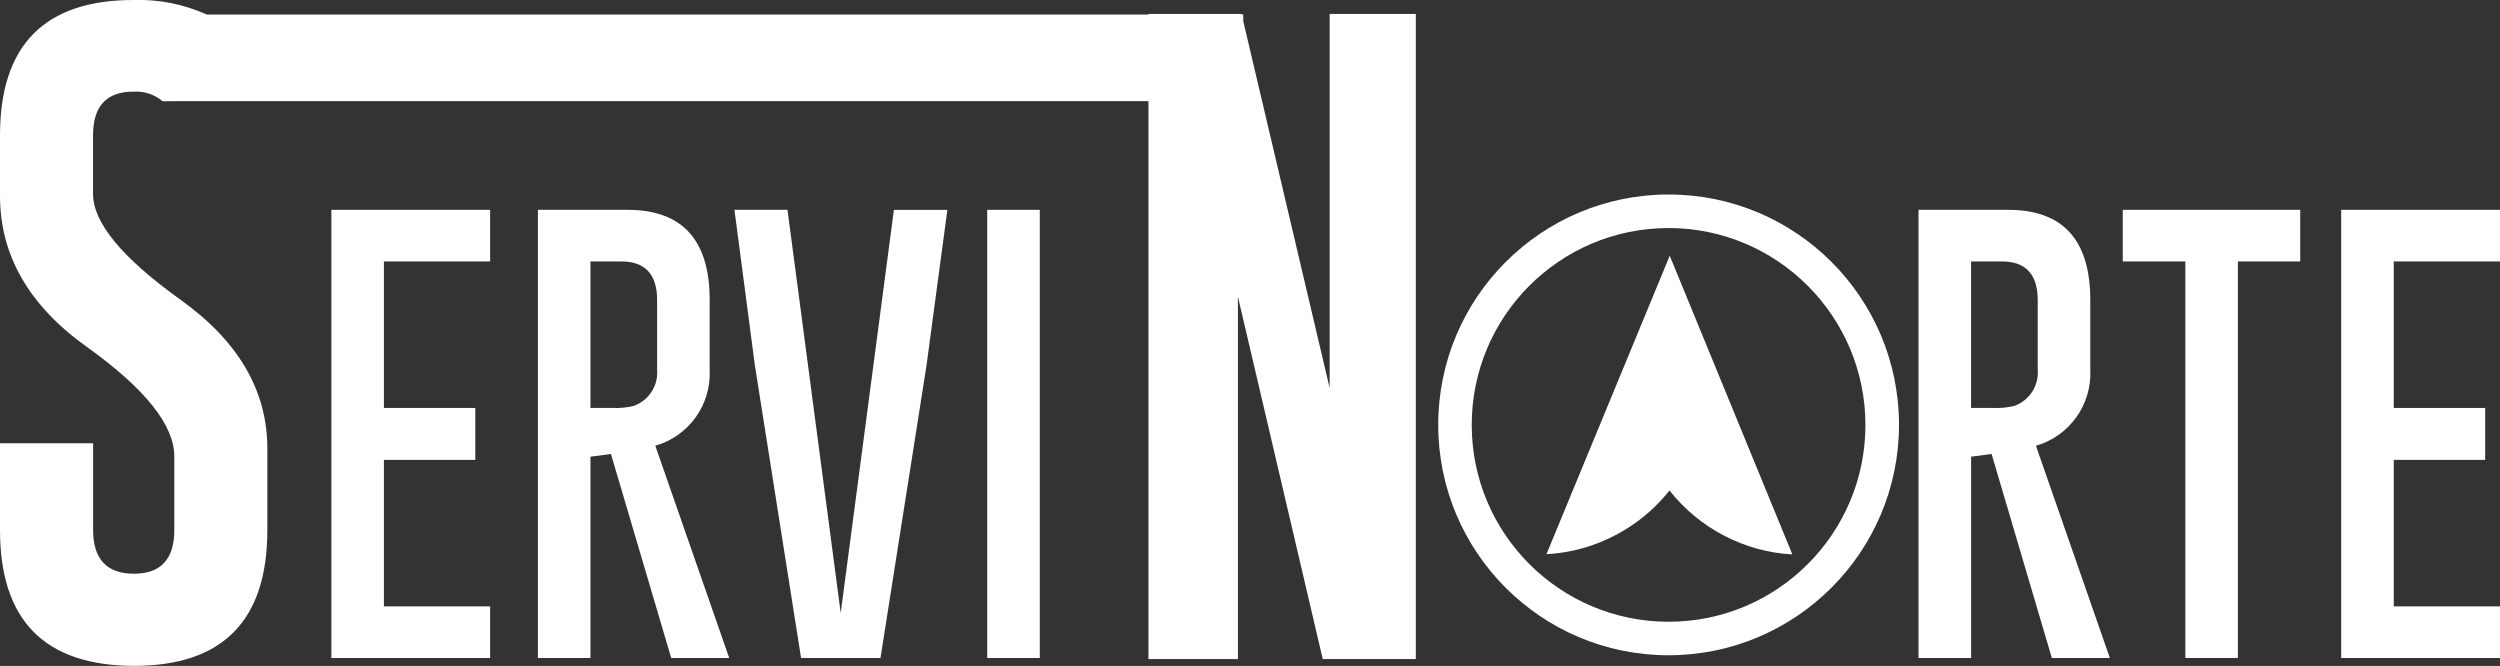 <?xml version="1.0" encoding="UTF-8"?>
<svg id="Capa_2" data-name="Capa 2" xmlns="http://www.w3.org/2000/svg" xmlns:xlink="http://www.w3.org/1999/xlink" viewBox="0 0 705.92 188.03">
  <rect x="0" y="0" width="705.92" height="188.03" fill="#333333" stroke="none"/>
  <defs>
    <style>
      .cls-1 {
        fill: #fff;
      }

      .cls-2 {
        clip-path: url(#clippath);
      }

      .cls-3 {
        fill: none;
      }
    </style>
    <clipPath id="clippath">
      <rect class="cls-3" width="705.92" height="188.03"/>
    </clipPath>
  </defs>
  <g id="Capa_1-2" data-name="Capa 1">
    <g class="cls-2">
      <g id="Grupo_92" data-name="Grupo 92">
        <path id="Trazado_182" data-name="Trazado 182" class="cls-1" d="m375.46,109.6l-24.4-103.61v-1.88h-.44l-.04-.18h-26.28v.18H58.39C51.9,1.18,44.82-.23,37.7,0,12.57,0,0,12.75,0,38.24v17.08c0,16.78,8.2,31.02,24.61,42.7,16.4,11.76,24.6,22.04,24.61,30.83v20.8c0,8.23-3.81,12.35-11.42,12.35s-11.51-4.12-11.51-12.35v-24.49H0v24.51c0,25.5,12.6,38.29,37.79,38.35,25.13,0,37.7-12.78,37.7-38.35v-23.03c0-16.34-8.2-30.36-24.61-42.07-16.4-11.76-24.6-21.69-24.61-29.8v-16.54c0-8.23,3.78-12.35,11.33-12.35h.18c2.96-.17,5.87.8,8.14,2.71l5.62-.04h272.75v157.55h25.26v-102.33l23.95,102.33h26.28V3.93h-24.33v105.67Z"/>
        <path id="Trazado_183" data-name="Trazado 183" class="cls-1" d="m93.57,185.8h44.83v-14.58h-30v-41.37h25.81v-14.66h-25.81v-41.37h30v-14.57h-44.83v126.55Z"/>
        <path id="Trazado_184" data-name="Trazado 184" class="cls-1" d="m200.39,104.34v-19.59c0-16.96-7.69-25.46-23.06-25.5h-25.44v126.55h14.84v-56.85l5.78-.77,17.02,57.62h16.38l-20.87-59.93c9.5-2.73,15.86-11.65,15.35-21.52m-21.2,10.2c-2.01.52-4.09.73-6.17.64h-6.29v-41.37h8.67c6.77,0,10.15,3.64,10.15,10.92v19.59c.38,4.44-2.22,8.59-6.37,10.2"/>
        <path id="Trazado_185" data-name="Trazado 185" class="cls-1" d="m237.39,173.08l-15.03-113.83h-14.98l5.78,43.94,13.04,82.61h22.42l12.98-82.48,5.91-44.06h-15.1l-15.02,113.83Z"/>
        <rect id="Rectángulo_52" data-name="Rectángulo 52" class="cls-1" x="278.76" y="59.25" width="14.84" height="126.55"/>
        <path id="Trazado_186" data-name="Trazado 186" class="cls-1" d="m590.23,104.34v-19.59c0-16.96-7.69-25.46-23.06-25.5h-25.44v126.55h14.85v-56.85l5.78-.77,17.02,57.62h16.38l-20.88-59.93c9.5-2.73,15.86-11.65,15.35-21.52m-21.2,10.2c-2.01.52-4.09.73-6.17.64h-6.29v-41.37h8.67c6.76,0,10.15,3.64,10.15,10.92v19.59c.38,4.44-2.22,8.59-6.37,10.2"/>
        <path id="Trazado_187" data-name="Trazado 187" class="cls-1" d="m599.41,73.82h17.66v111.97h14.84v-111.97h17.6v-14.57h-50.11v14.57Z"/>
        <path id="Trazado_188" data-name="Trazado 188" class="cls-1" d="m705.92,73.82v-14.57h-44.84v126.55h44.84v-14.58h-30v-41.37h25.81v-14.66h-25.81v-41.37h30Z"/>
        <path id="Trazado_189" data-name="Trazado 189" class="cls-1" d="m471.15,185.03c-35.93,0-65.05-29.14-65.04-65.07,0-35.93,29.14-65.05,65.07-65.04,35.93,0,65.04,29.13,65.04,65.06-.04,35.91-29.15,65.01-65.07,65.05m0-120.64c-30.7,0-55.58,24.89-55.58,55.59,0,30.7,24.89,55.58,55.59,55.58,30.7,0,55.58-24.89,55.58-55.59-.04-30.69-24.9-55.55-55.59-55.59"/>
        <path id="Trazado_190" data-name="Trazado 190" class="cls-1" d="m471.42,138.48c-5.29,6.67-12.28,11.81-20.23,14.88-4.64,1.81-9.55,2.86-14.52,3.12l34.81-84.27,34.63,84.34c-6.72-.36-13.29-2.17-19.26-5.29-6-3.11-11.26-7.46-15.44-12.77"/>
      </g>
    </g>
  </g>
</svg>